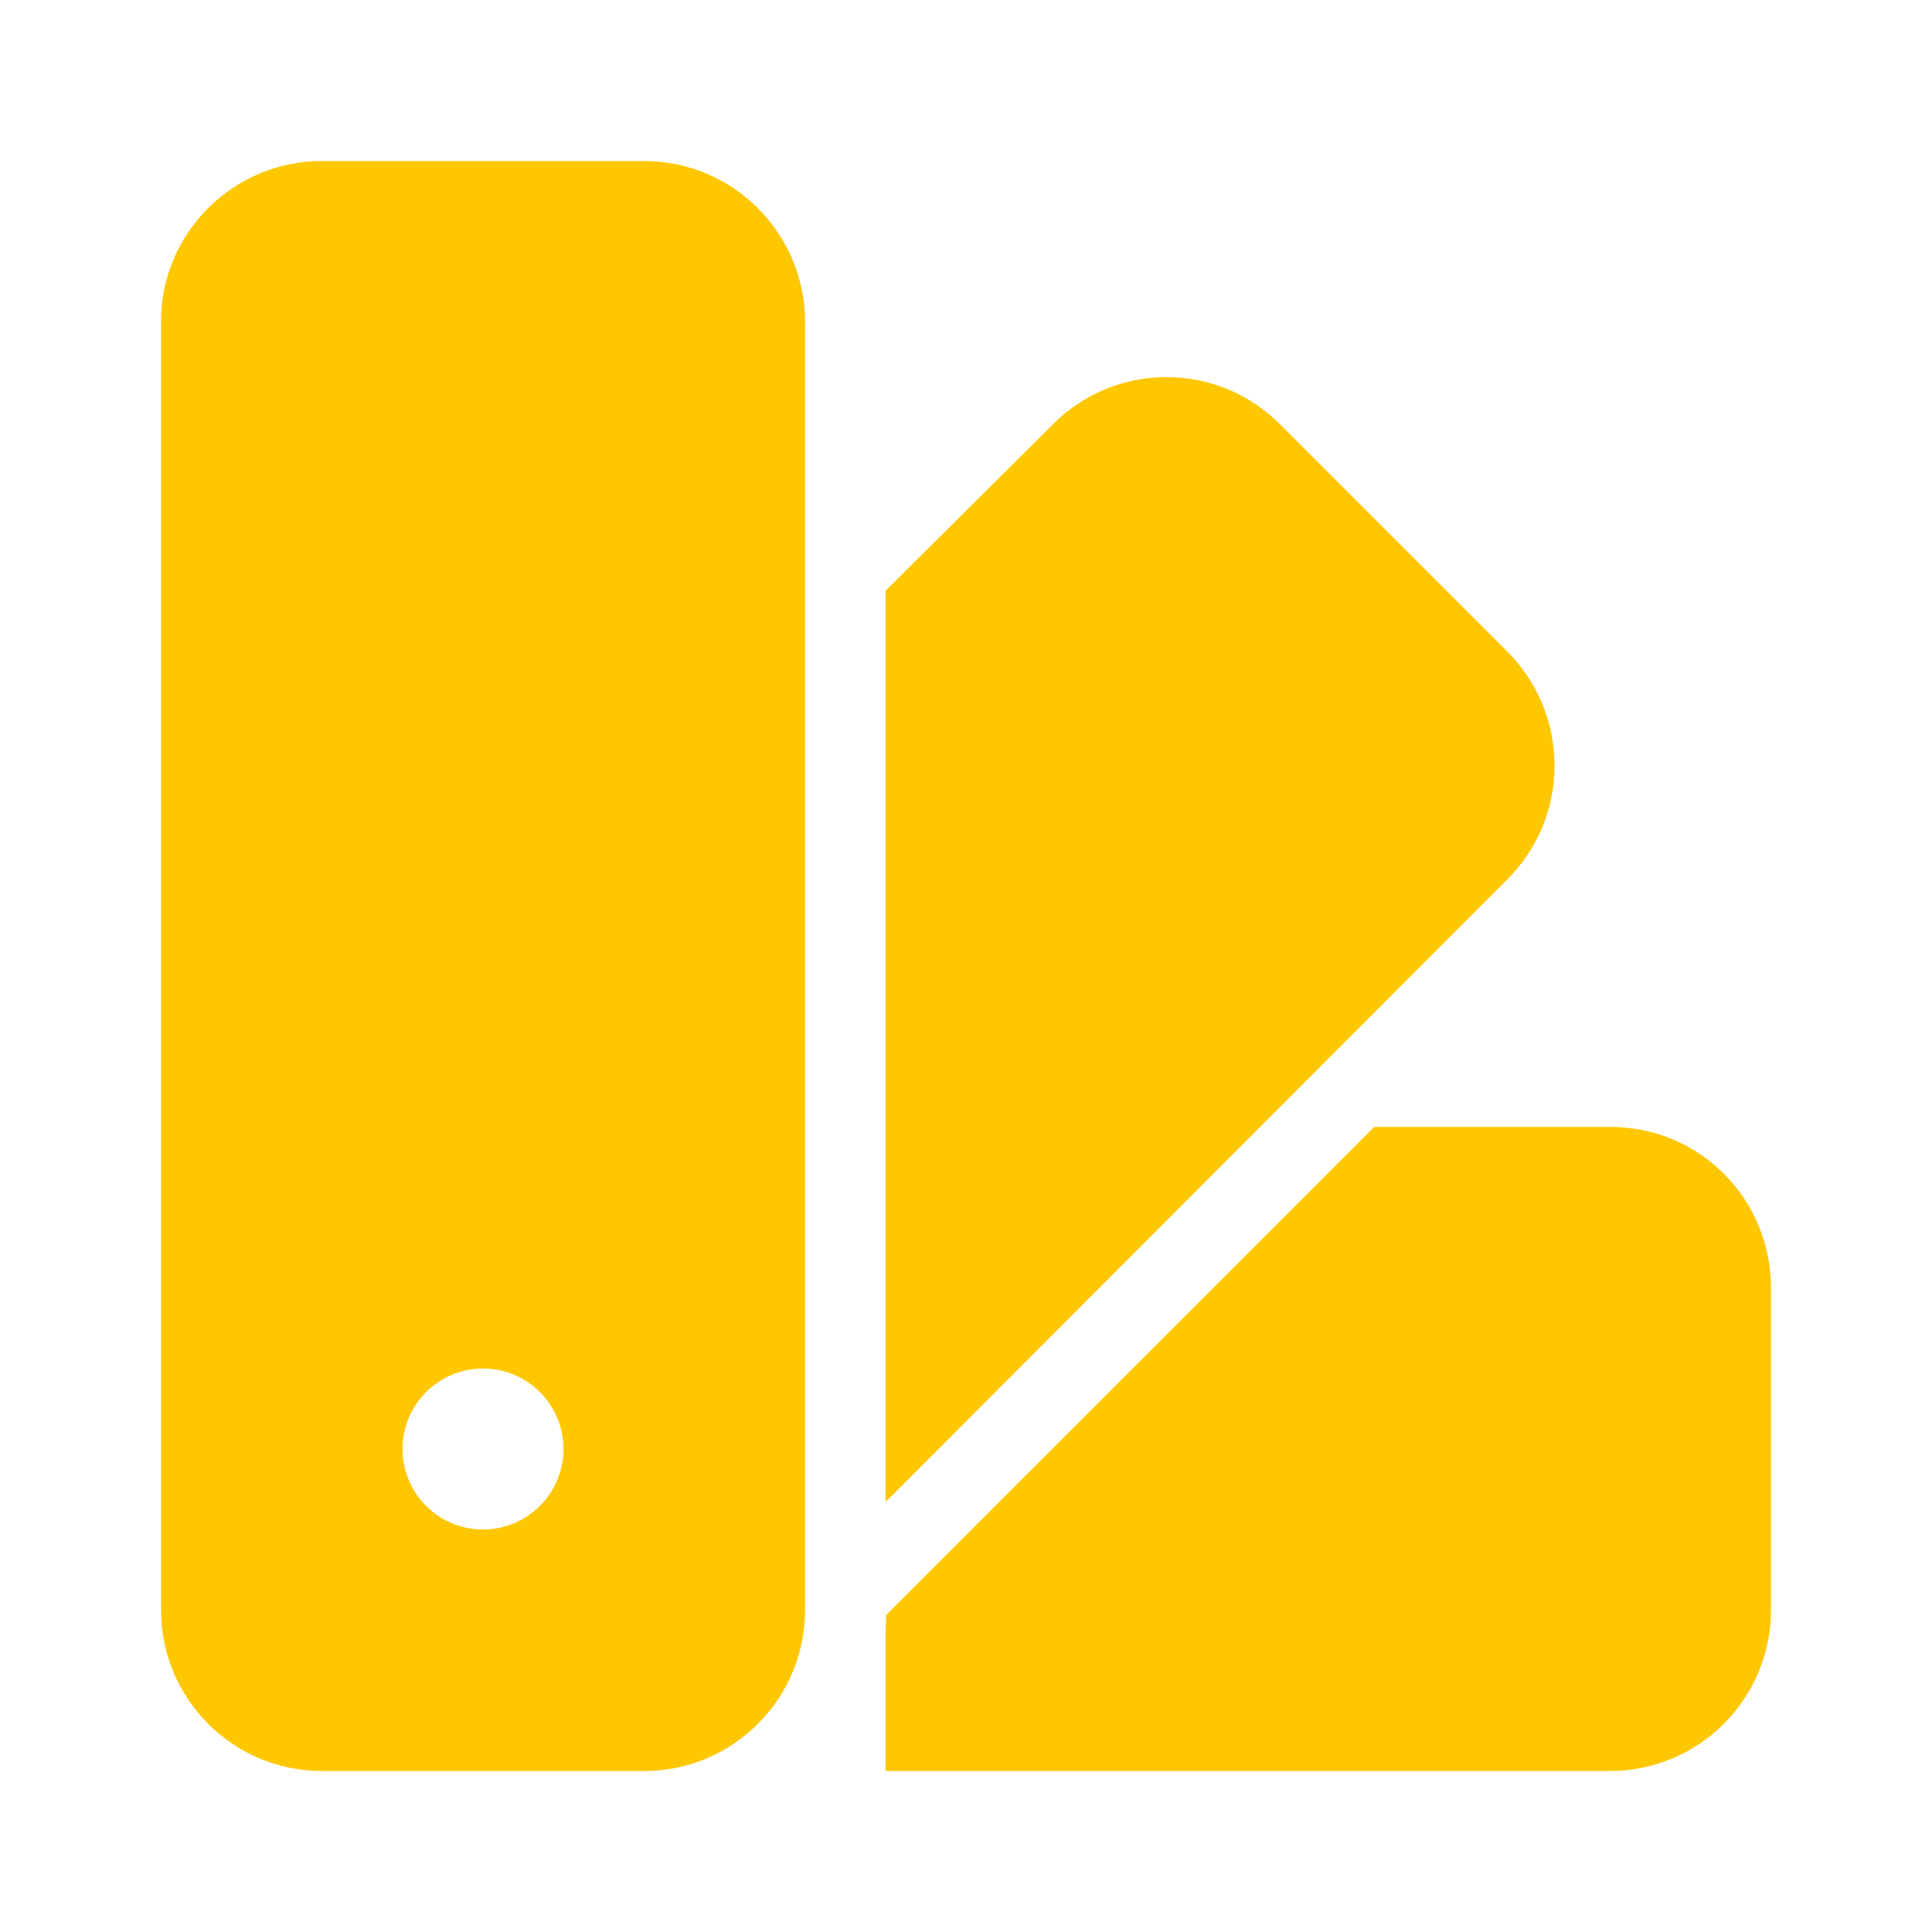 <!-- Generated by IcoMoon.io -->
<svg version="1.1" xmlns="http://www.w3.org/2000/svg" width="32" height="32" viewBox="0 0 32 32">
<title>menu-theme</title>
<path fill="#ffc700" d="M14.667 29.333v-2.267l0.013-0.32 8.080-8.080h3.92c1.467 0 2.653 1.187 2.653 2.667v5.333c0 1.473-1.194 2.667-2.667 2.667v0h-12zM14.667 24.88v-15.093l2.773-2.76c0.481-0.482 1.145-0.781 1.88-0.781s1.399 0.298 1.88 0.781l3.773 3.773c0.479 0.482 0.775 1.146 0.775 1.88s-0.296 1.398-0.776 1.88l0-0-10.307 10.32zM2.667 5.32c0-1.453 1.187-2.653 2.667-2.653h5.333c1.473 0 2.667 1.194 2.667 2.667v0 21.333c0 1.473-1.194 2.667-2.667 2.667v0h-5.333c-1.473 0-2.667-1.194-2.667-2.667v0-21.333zM8 25.333c0.736 0 1.333-0.597 1.333-1.333s-0.597-1.333-1.333-1.333v0c-0.736 0-1.333 0.597-1.333 1.333s0.597 1.333 1.333 1.333v0z"></path>
</svg>
